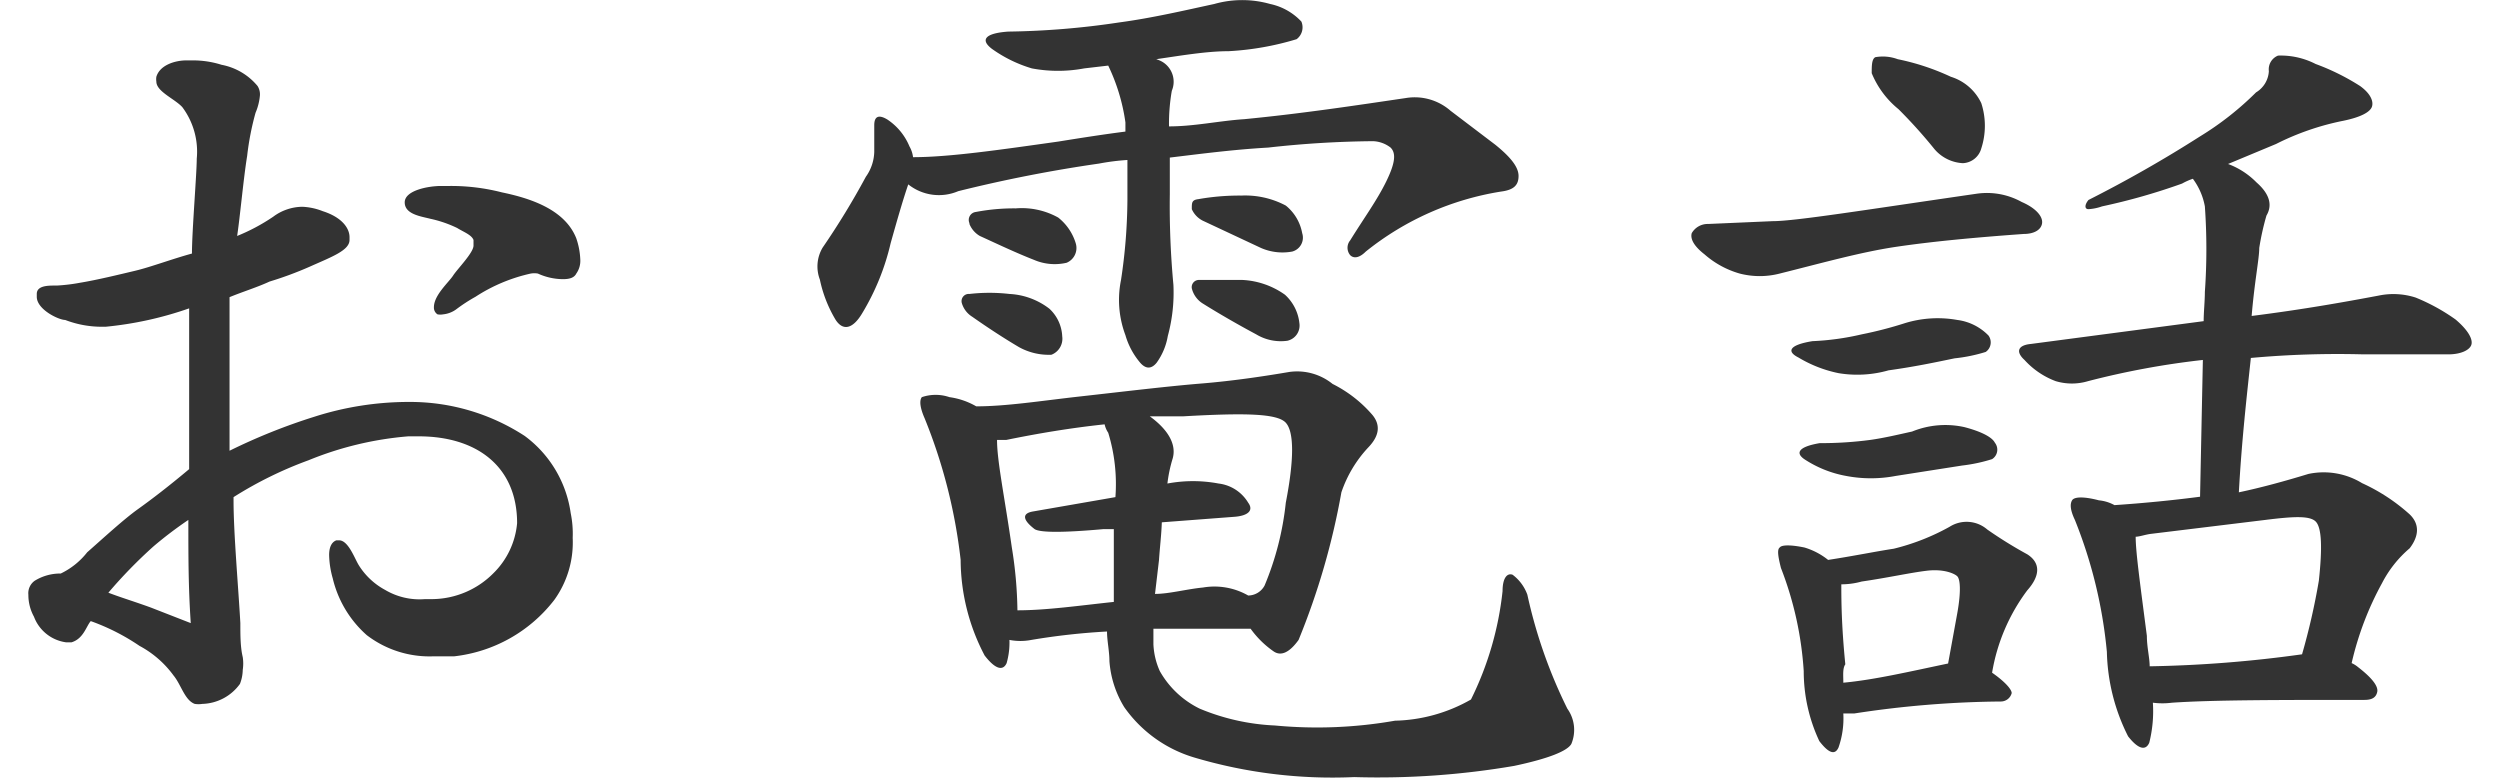 <svg xmlns="http://www.w3.org/2000/svg" viewBox="0 0 61.09 19.47" width="61px" height="19px"><defs><style>.cls-1{fill:#333;}</style></defs><title>txt_tel</title><g id="レイヤー_2" data-name="レイヤー 2"><g id="design"><path class="cls-1" d="M13.15,15a3.68,3.68,0,0,1-2.5,1.41l-.51,0a2.58,2.58,0,0,1-1.68-.53,2.74,2.74,0,0,1-.85-1.42,2.28,2.28,0,0,1-.09-.58c0-.18.05-.32.18-.37h.07c.23,0,.39.46.49.62a1.76,1.76,0,0,0,.66.62,1.69,1.69,0,0,0,1,.23h.19a2.18,2.18,0,0,0,1.51-.64,2,2,0,0,0,.6-1.26c0-1.41-1-2.17-2.46-2.17H9.5A8.37,8.37,0,0,0,7,11.51a9.73,9.73,0,0,0-1.87.92v.09c0,.81.12,2.16.17,3.06,0,.3,0,.6.06.85a1.06,1.06,0,0,1,0,.32,1,1,0,0,1-.07.35,1.2,1.2,0,0,1-.94.5.62.62,0,0,1-.19,0c-.25-.09-.34-.48-.53-.71a2.53,2.53,0,0,0-.85-.74,5.38,5.38,0,0,0-1.22-.62c-.11.12-.18.44-.48.53H.94a1,1,0,0,1-.8-.64A1.13,1.13,0,0,1,0,14.87a.38.38,0,0,1,.16-.35,1.22,1.22,0,0,1,.65-.18,1.86,1.86,0,0,0,.66-.53c.42-.37.92-.83,1.27-1.08s.78-.58,1.28-1V7.71a8.87,8.87,0,0,1-2.09.46H1.84A2.55,2.55,0,0,1,.92,8C.76,8,.21,7.74.21,7.42V7.35c0-.19.23-.21.43-.21H.71a4.39,4.39,0,0,0,.58-.07c.43-.07,1-.21,1.38-.3s.94-.3,1.42-.43c0-.56.12-2,.12-2.37h0a1.86,1.86,0,0,0-.36-1.29c-.19-.21-.65-.39-.65-.64a.39.39,0,0,1,0-.12c.09-.3.48-.41.75-.41h.14a2.37,2.37,0,0,1,.74.11,1.54,1.54,0,0,1,.9.53.39.39,0,0,1,.06.23,1.42,1.42,0,0,1-.11.44A6.89,6.89,0,0,0,5.47,3.9c-.09.55-.18,1.54-.25,2a4.85,4.85,0,0,0,.9-.48,1.24,1.24,0,0,1,.73-.25,1.57,1.57,0,0,1,.51.11c.5.16.67.44.67.65V6c0,.26-.44.42-1,.67a8.89,8.89,0,0,1-1,.37c-.3.14-.66.25-1,.39v3.84a14.8,14.8,0,0,1,2.12-.85,7.76,7.76,0,0,1,2.32-.37h.07a5.25,5.25,0,0,1,2.87.85,2.9,2.9,0,0,1,1.15,1.93,2.56,2.56,0,0,1,.05.62A2.46,2.46,0,0,1,13.15,15ZM4,13a9.92,9.92,0,0,0-.87.66A12,12,0,0,0,2,14.82c.37.14.62.21,1.06.37l1,.39C4,14.68,4,13.92,4,13ZM13.7,6.84c-.06.12-.2.14-.34.14a1.53,1.53,0,0,1-.62-.14.53.53,0,0,0-.18,0,4.19,4.19,0,0,0-1.38.58,4.17,4.17,0,0,0-.49.32.67.67,0,0,1-.32.12.39.39,0,0,1-.14,0,.2.2,0,0,1-.09-.18c0-.3.37-.62.48-.79s.51-.57.51-.75V6c-.05-.13-.25-.2-.41-.3a3,3,0,0,0-.67-.23c-.23-.06-.64-.11-.64-.41s.59-.41.91-.41h.21a5.1,5.1,0,0,1,1.31.16c.67.14,1.57.41,1.86,1.15a1.84,1.84,0,0,1,.1.53A.55.55,0,0,1,13.7,6.84Z"/><path class="cls-1" d="M35.56,2.77l1.12.85c.37.3.58.55.58.78s-.12.35-.44.39a7.21,7.21,0,0,0-3.38,1.5c-.16.16-.3.18-.39.09a.29.29,0,0,1,0-.37c.34-.55.67-1,.9-1.47s.25-.71.11-.85a.76.76,0,0,0-.44-.16A25.21,25.21,0,0,0,31,3.69c-.88.05-1.71.16-2.46.25v.92a21.32,21.32,0,0,0,.09,2.26,4.13,4.13,0,0,1-.14,1.28,1.59,1.59,0,0,1-.28.67c-.13.16-.27.16-.41,0a1.86,1.86,0,0,1-.37-.69A2.5,2.5,0,0,1,27.32,7a13.81,13.81,0,0,0,.16-2c0-.34,0-.69,0-1a5.74,5.74,0,0,0-.71.09,35.39,35.39,0,0,0-3.52.69A1.23,1.23,0,0,1,22,4.61c-.14.41-.28.9-.44,1.47a6,6,0,0,1-.71,1.75c-.23.39-.48.46-.67.16a3.25,3.25,0,0,1-.39-1,.92.92,0,0,1,.07-.8,19.21,19.21,0,0,0,1.08-1.77,1.12,1.12,0,0,0,.21-.62c0-.21,0-.46,0-.67s.1-.28.33-.14a1.49,1.49,0,0,1,.55.67.72.72,0,0,1,.09.27c.9,0,2.14-.18,3.63-.39.56-.09,1.13-.18,1.68-.25,0-.09,0-.16,0-.23A4.82,4.82,0,0,0,27,1.64l-.6.07a3.54,3.54,0,0,1-1.31,0,3.36,3.36,0,0,1-1-.49c-.3-.23-.16-.39.41-.43A20.25,20.25,0,0,0,27.28.56C28.1.45,28.91.26,29.65.1a2.56,2.56,0,0,1,1.4,0,1.49,1.49,0,0,1,.78.44.37.37,0,0,1-.12.44,7.16,7.16,0,0,1-1.7.3c-.55,0-1.19.11-1.81.2a.71.71,0,0,1,.16.07.58.58,0,0,1,.23.72,4.8,4.8,0,0,0-.07.89c.64,0,1.26-.14,1.88-.18,1.45-.14,2.83-.35,4.05-.53A1.36,1.36,0,0,1,35.56,2.77ZM31.14,16.29a2.37,2.37,0,0,1-.58-.57c-.89,0-1.72,0-2.43,0,0,.14,0,.3,0,.39a1.82,1.82,0,0,0,.16.67,2.3,2.3,0,0,0,1,.94,5.5,5.5,0,0,0,1.88.42,11.24,11.24,0,0,0,3-.12,4,4,0,0,0,1.9-.53,8,8,0,0,0,.79-2.71c0-.32.11-.46.25-.41a1.08,1.08,0,0,1,.37.5,12.33,12.33,0,0,0,1,2.85.91.91,0,0,1,.1.88c-.1.18-.58.37-1.43.55a20.14,20.14,0,0,1-4,.28,12.12,12.12,0,0,1-4-.49,3.28,3.28,0,0,1-1.75-1.26,2.55,2.55,0,0,1-.37-1.15c0-.25-.06-.51-.06-.74a16.87,16.87,0,0,0-1.89.21,1.43,1.43,0,0,1-.55,0,1.87,1.87,0,0,1-.07.58c-.09.2-.28.16-.55-.19a5.17,5.17,0,0,1-.6-2.39,13.36,13.36,0,0,0-.9-3.54c-.11-.25-.14-.44-.07-.53a1.07,1.07,0,0,1,.69,0,1.84,1.84,0,0,1,.67.23c.76,0,1.63-.14,2.62-.25s2.14-.25,3-.32S31,9.39,31.53,9.3a1.41,1.41,0,0,1,1.08.3,3.2,3.2,0,0,1,1,.78c.21.26.16.53-.11.81a3.09,3.09,0,0,0-.67,1.12A18.07,18.07,0,0,1,31.76,16C31.53,16.32,31.32,16.41,31.14,16.29Zm-7.8-8.71a.18.18,0,0,1,.19-.23,4.39,4.39,0,0,1,1,0,1.78,1.78,0,0,1,1,.37,1,1,0,0,1,.32.69.43.43,0,0,1-.27.46,1.54,1.54,0,0,1-.81-.19c-.39-.23-.8-.5-1.17-.76A.6.6,0,0,1,23.34,7.58Zm.19-2a.2.2,0,0,1,.16-.28,5.09,5.09,0,0,1,1-.09,1.87,1.87,0,0,1,1.06.23,1.3,1.3,0,0,1,.44.65.4.4,0,0,1-.23.48,1.31,1.31,0,0,1-.81-.07c-.46-.18-.9-.39-1.36-.6A.61.61,0,0,1,23.53,5.6ZM27,10.82a.6.6,0,0,1-.09-.21c-.85.09-1.68.23-2.46.39h-.23c0,.53.19,1.43.37,2.69a10.46,10.46,0,0,1,.14,1.57c.73,0,1.56-.12,2.41-.21v-.14c0-.55,0-1.15,0-1.68-.1,0-.19,0-.26,0-1,.09-1.58.09-1.72,0-.3-.23-.32-.39-.05-.44l2.07-.36A4.38,4.38,0,0,0,27,10.82ZM28.27,14l-.1.85c.35,0,.79-.12,1.2-.16a1.7,1.7,0,0,1,1.13.2.47.47,0,0,0,.41-.25,7.35,7.35,0,0,0,.53-2.07c.21-1.08.21-1.77,0-2s-1-.25-2.57-.16c-.28,0-.56,0-.83,0,.48.35.67.72.57,1.06a3.49,3.49,0,0,0-.13.62,3.46,3.46,0,0,1,1.28,0,1,1,0,0,1,.74.48c.14.19,0,.32-.32.35l-1.84.14C28.33,13.37,28.29,13.69,28.27,14Zm.82-8.79c0-.14,0-.21.16-.23a5.9,5.9,0,0,1,1.08-.09,2.16,2.16,0,0,1,1.11.25,1.15,1.15,0,0,1,.41.69.36.36,0,0,1-.25.46,1.34,1.34,0,0,1-.78-.09l-1.43-.67A.59.59,0,0,1,29.09,5.23Zm0,2A.18.18,0,0,1,29.28,7c.2,0,.57,0,1.08,0a2,2,0,0,1,1.06.37,1.12,1.12,0,0,1,.36.71.39.39,0,0,1-.3.44,1.19,1.19,0,0,1-.78-.16c-.43-.23-.92-.51-1.35-.78A.62.62,0,0,1,29.09,7.21Z"/><path class="cls-1" d="M43.61,5.53c.57,0,2.3-.28,5.13-.69a1.79,1.79,0,0,1,1.1.21c.37.16.53.37.51.53s-.19.27-.46.27c-1.25.09-2.3.19-3.18.32s-1.84.4-2.92.67a2,2,0,0,1-1,0,2.28,2.28,0,0,1-.88-.48c-.27-.21-.36-.39-.32-.53A.46.46,0,0,1,42,5.6Zm.18,8.16c.05-.07.28-.07.62,0A1.74,1.74,0,0,1,45,14c.65-.1,1.18-.21,1.64-.28a5.6,5.6,0,0,0,1.4-.55.79.79,0,0,1,.94.07,10.64,10.64,0,0,0,1,.62c.33.21.33.53,0,.9a4.73,4.73,0,0,0-.88,2.06c.33.23.49.42.49.51a.28.28,0,0,1-.28.21,25.27,25.27,0,0,0-3.66.3h-.27a2.2,2.2,0,0,1-.12.85c-.09.2-.25.14-.48-.16a4.11,4.11,0,0,1-.39-1.75,8.6,8.6,0,0,0-.57-2.58C43.75,13.92,43.72,13.74,43.79,13.69Zm2.05-5.33a9.87,9.87,0,0,0,1.08-.28A2.79,2.79,0,0,1,48.23,8a1.32,1.32,0,0,1,.78.39.29.29,0,0,1-.07.41,4,4,0,0,1-.78.16c-.48.1-1,.21-1.65.3a2.85,2.85,0,0,1-1.25.07,3.17,3.17,0,0,1-1-.39c-.32-.16-.21-.32.35-.41A6.61,6.61,0,0,0,45.84,8.36ZM46.05,11c.36-.05.73-.14,1.05-.21a2.2,2.2,0,0,1,1.31-.11c.42.11.69.25.76.39a.28.28,0,0,1-.07.41,4,4,0,0,1-.75.16l-1.66.26a3.3,3.3,0,0,1-1.24,0,2.8,2.8,0,0,1-1-.39c-.3-.18-.19-.34.34-.43A9.3,9.3,0,0,0,46.05,11Zm-.67,6.07C46.14,17,47,16.8,48,16.59l.23-1.26c.1-.56.07-.85,0-.92s-.34-.19-.76-.14-1,.18-1.63.27a1.89,1.89,0,0,1-.51.07c0,.35,0,1,.1,2C45.36,16.71,45.38,16.89,45.38,17.05Zm.71-15.22c0-.21,0-.37.09-.42a1.07,1.07,0,0,1,.56.05,5.93,5.93,0,0,1,1.33.44,1.25,1.25,0,0,1,.76.66,1.83,1.83,0,0,1,0,1.13.5.5,0,0,1-.46.37,1,1,0,0,1-.71-.35,12.46,12.46,0,0,0-.9-1A2.27,2.27,0,0,1,46.09,1.83ZM54.42,7.3a15.25,15.25,0,0,0,0-2.14,1.65,1.65,0,0,0-.3-.69,1.59,1.59,0,0,0-.27.12,15.49,15.49,0,0,1-2,.57,1.25,1.25,0,0,1-.34.07c-.1,0-.1-.11,0-.23a32,32,0,0,0,2.79-1.59,7.59,7.59,0,0,0,1.4-1.1.66.66,0,0,0,.32-.53.37.37,0,0,1,.23-.39,1.91,1.91,0,0,1,.94.21,5.73,5.73,0,0,1,1.11.55c.25.18.34.37.3.51s-.28.27-.72.36a6.58,6.58,0,0,0-1.68.58L55,4.1a1.94,1.94,0,0,1,.71.46c.32.28.41.56.25.83a6.49,6.49,0,0,0-.18.81c0,.27-.12.85-.19,1.7,1.27-.16,2.33-.35,3.18-.51a1.81,1.81,0,0,1,.92.05,4.84,4.84,0,0,1,1,.55c.33.28.44.51.39.64s-.27.23-.57.23l-2.14,0a24,24,0,0,0-2.8.09c-.1.94-.23,2.07-.3,3.36.57-.12,1.15-.28,1.74-.46a1.84,1.84,0,0,1,1.34.23,4.67,4.67,0,0,1,1.19.78c.26.25.23.55,0,.85a2.86,2.86,0,0,0-.69.87,7.73,7.73,0,0,0-.76,2,.7.7,0,0,1,.16.1c.35.27.51.48.48.62s-.13.2-.32.2c-2.14,0-3.77,0-4.81.07a1.87,1.87,0,0,1-.48,0,3.23,3.23,0,0,1-.09,1c-.09.21-.28.16-.53-.16a4.91,4.91,0,0,1-.53-2.11A11.77,11.77,0,0,0,51.17,13c-.11-.23-.13-.39-.07-.49s.33-.09.67,0a1,1,0,0,1,.39.12c.74-.05,1.45-.12,2.14-.21L54.37,9a20.42,20.42,0,0,0-2.87.53,1.41,1.41,0,0,1-.81,0A2,2,0,0,1,49.91,9c-.23-.21-.16-.37.16-.4l4.32-.57C54.39,7.81,54.42,7.53,54.42,7.3Zm-1.73,6.12c0,.39.12,1.24.28,2.48,0,.28.07.55.07.76a31.14,31.14,0,0,0,3.81-.3,16.74,16.74,0,0,0,.42-1.84c.09-.83.07-1.31-.07-1.47s-.55-.14-1.27-.05l-2.87.35C52.92,13.37,52.78,13.42,52.69,13.42Z"/></g></g></svg>

